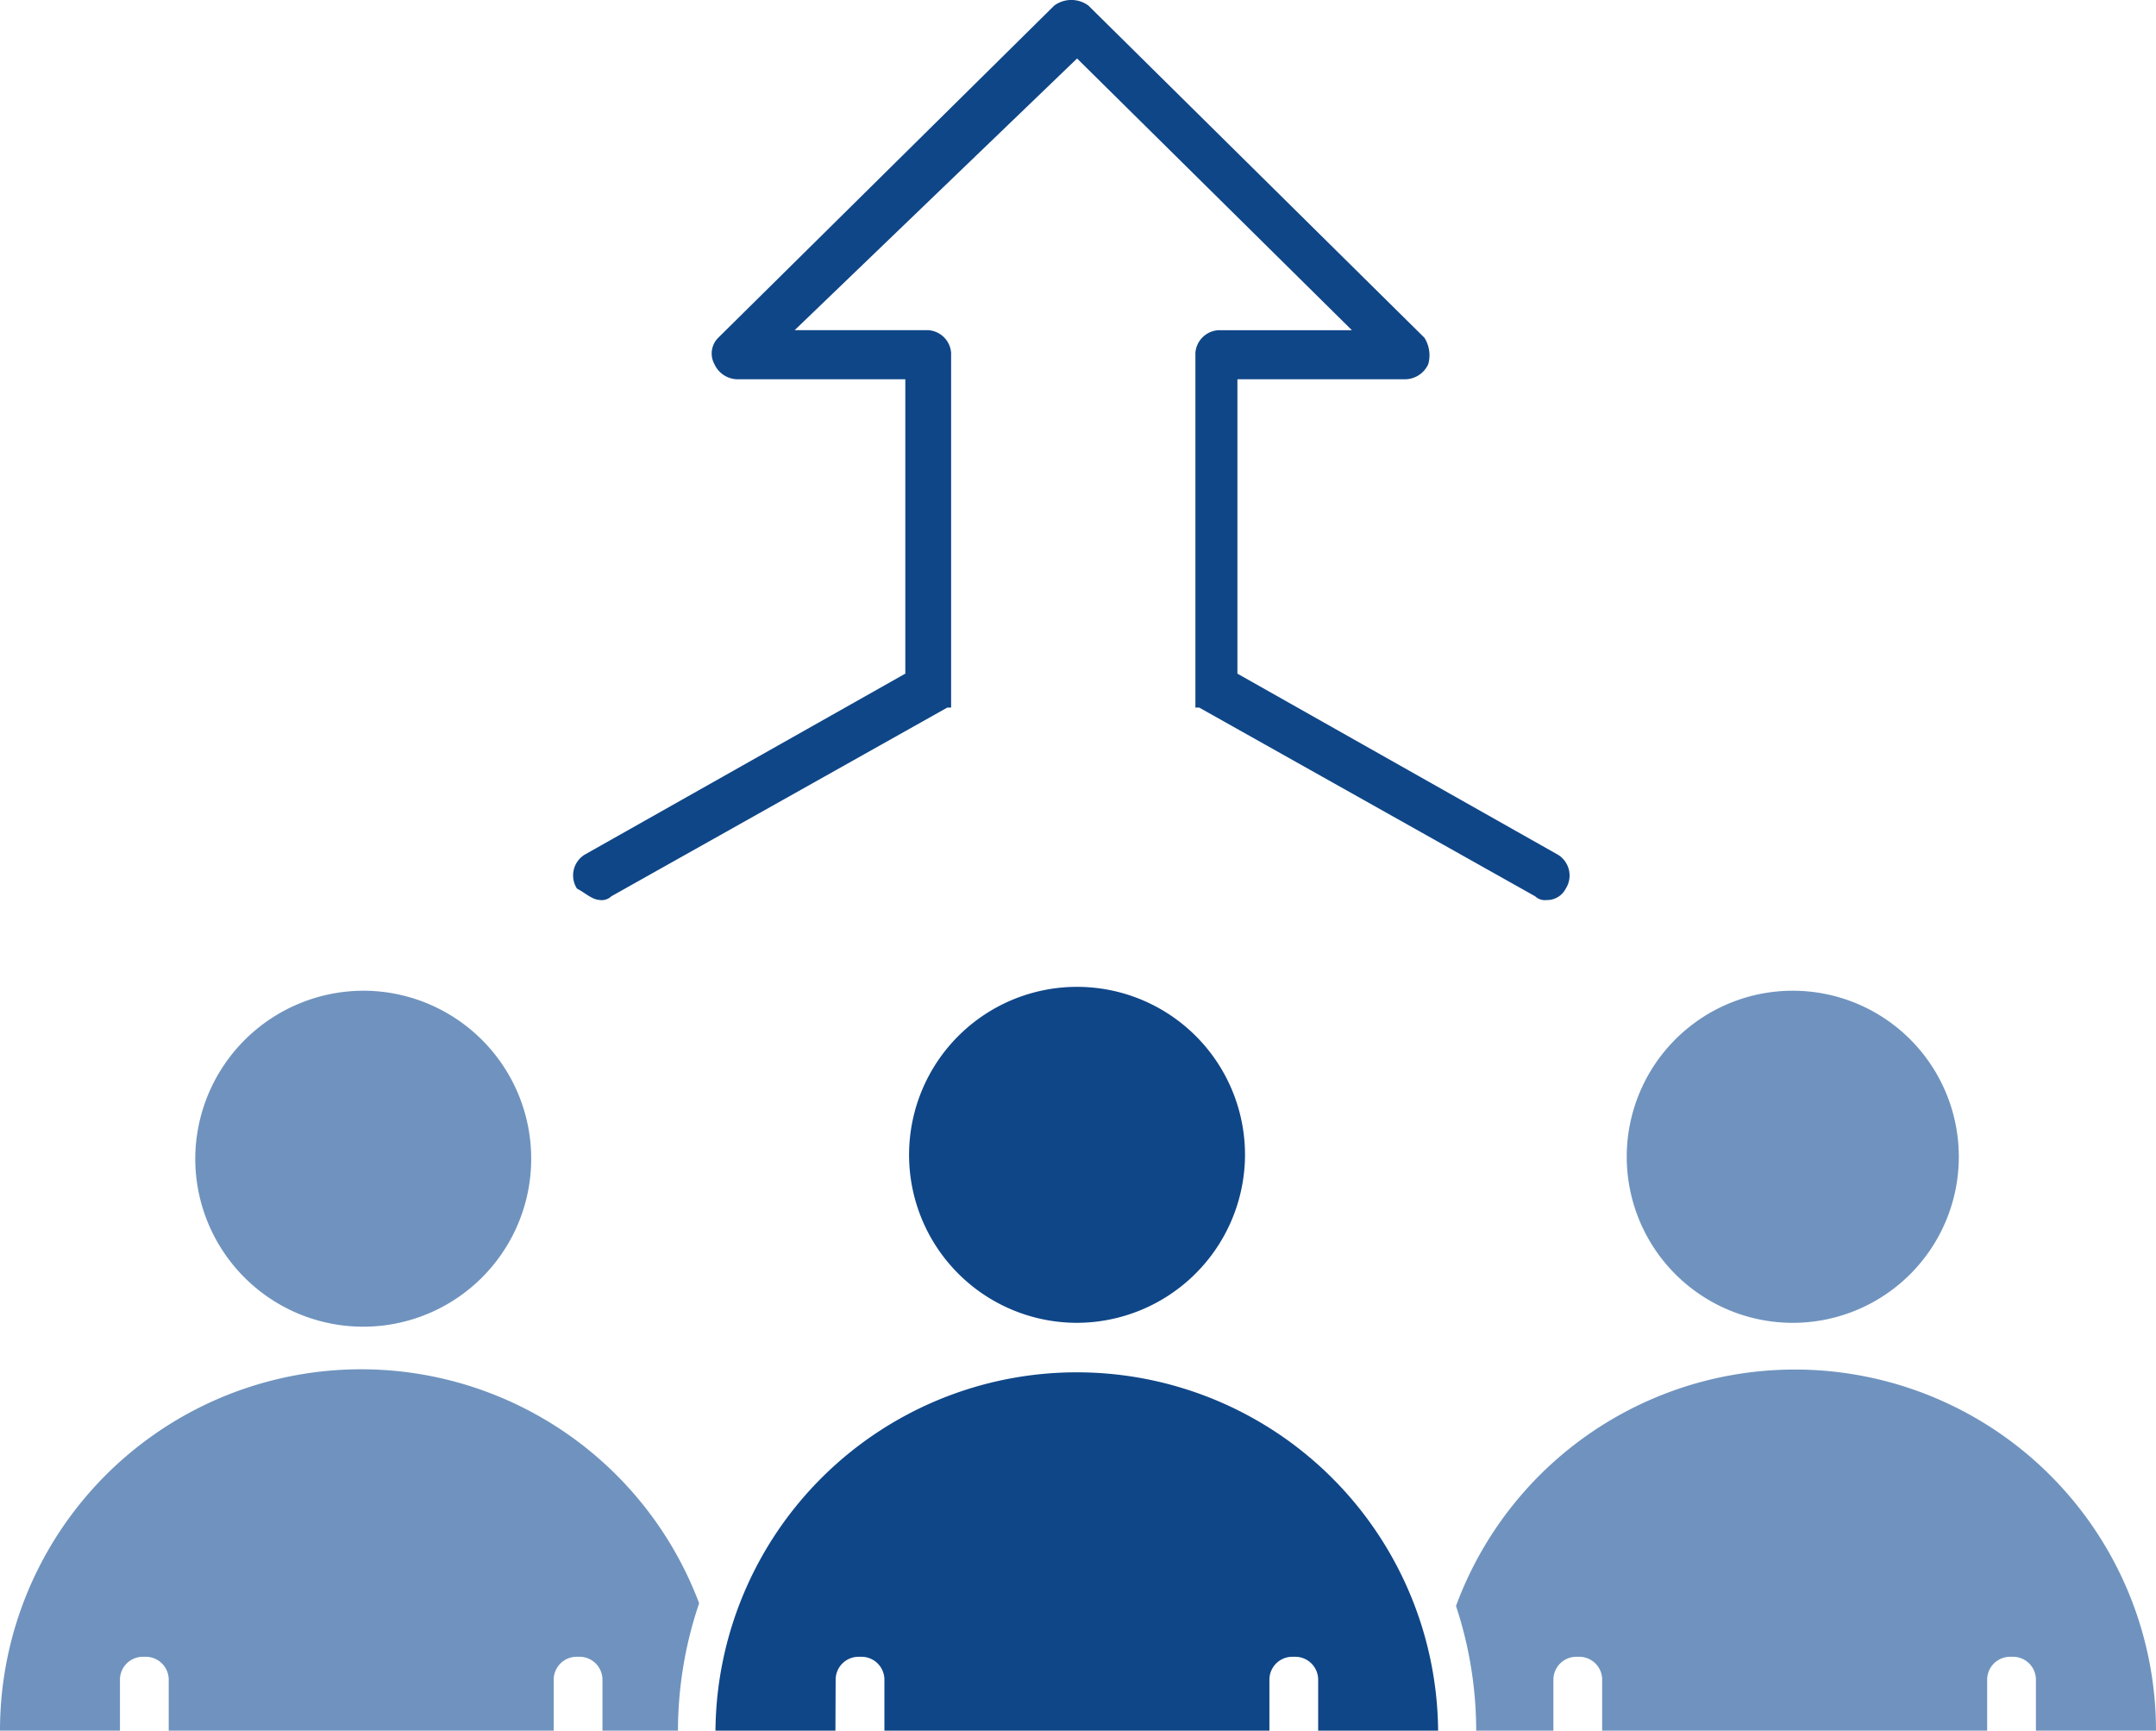 <?xml version="1.0" encoding="UTF-8"?>
<svg xmlns="http://www.w3.org/2000/svg" id="Gruppe_5300" data-name="Gruppe 5300" width="84.638" height="67.934" viewBox="0 0 84.638 67.934">
  <path id="Pfad_7875" data-name="Pfad 7875" d="M342.293,33.72a6.594,6.594,0,1,0-6.594,6.518,6.614,6.614,0,0,0,6.594-6.518" transform="translate(-293.418 11.687)" fill="#0f4687"></path>
  <path id="Pfad_7876" data-name="Pfad 7876" d="M310.189,33.72a6.594,6.594,0,1,0,6.593-6.518,6.614,6.614,0,0,0-6.593,6.518" transform="translate(-302.523 11.687)" fill="#6f93be"></path>
  <path id="Pfad_7877" data-name="Pfad 7877" d="M354.718,40.238a6.518,6.518,0,1,0-6.594-6.518,6.518,6.518,0,0,0,6.594,6.518" transform="translate(-284.263 11.687)" fill="#6f93be"></path>
  <path id="Pfad_7878" data-name="Pfad 7878" d="M321.255,36.281a.553.553,0,0,0,.449-.148l13.187-7.407h.151V14.8a.962.962,0,0,0-.9-.889H328.9L339.987,3.247l10.789,10.666h-5.244a.961.961,0,0,0-.9.889V28.726h.15l13.187,7.407a.553.553,0,0,0,.449.148.825.825,0,0,0,.75-.444.959.959,0,0,0-.3-1.333l-12.587-7.11V15.839h6.592a1.011,1.011,0,0,0,.9-.593,1.29,1.29,0,0,0-.15-1.037L340.435,1.173a1.128,1.128,0,0,0-1.348,0L325.9,14.209a.871.871,0,0,0-.15,1.037,1.011,1.011,0,0,0,.9.593h6.594V27.393L320.655,34.5a.958.958,0,0,0-.3,1.333c.3.148.6.444.9.444" transform="translate(-297.704 -0.951)" fill="#0f4687"></path>
  <path id="Pfad_7879" data-name="Pfad 7879" d="M328.69,49.419a.9.9,0,0,1,.9-.9h.114a.9.9,0,0,1,.9.9v2h15.114v-2a.9.9,0,0,1,.9-.9h.114a.9.9,0,0,1,.9.9v2h4.709a14.185,14.185,0,0,0-28.369,0h4.709Z" transform="translate(-295.885 16.515)" fill="#0f4687"></path>
  <path id="Pfad_7880" data-name="Pfad 7880" d="M331.629,51.419h0a15.594,15.594,0,0,1,.831-5,14.177,14.177,0,0,0-27.446,5h4.709v-2a.9.9,0,0,1,.9-.9h.114a.9.9,0,0,1,.9.9v2h15.114v-2a.9.9,0,0,1,.9-.9h.114a.9.9,0,0,1,.9.9v2Z" transform="translate(-305.014 16.515)" fill="#6f93be"></path>
  <path id="Pfad_7881" data-name="Pfad 7881" d="M371.08,51.419A14.176,14.176,0,0,0,343.6,46.525a15.606,15.606,0,0,1,.793,4.894h3.031v-2a.9.9,0,0,1,.9-.9h.114a.9.9,0,0,1,.9.9v2h15.114v-2a.9.9,0,0,1,.9-.9h.114a.9.9,0,0,1,.9.9v2Z" transform="translate(-286.442 16.515)" fill="#6f93be"></path>
</svg>

